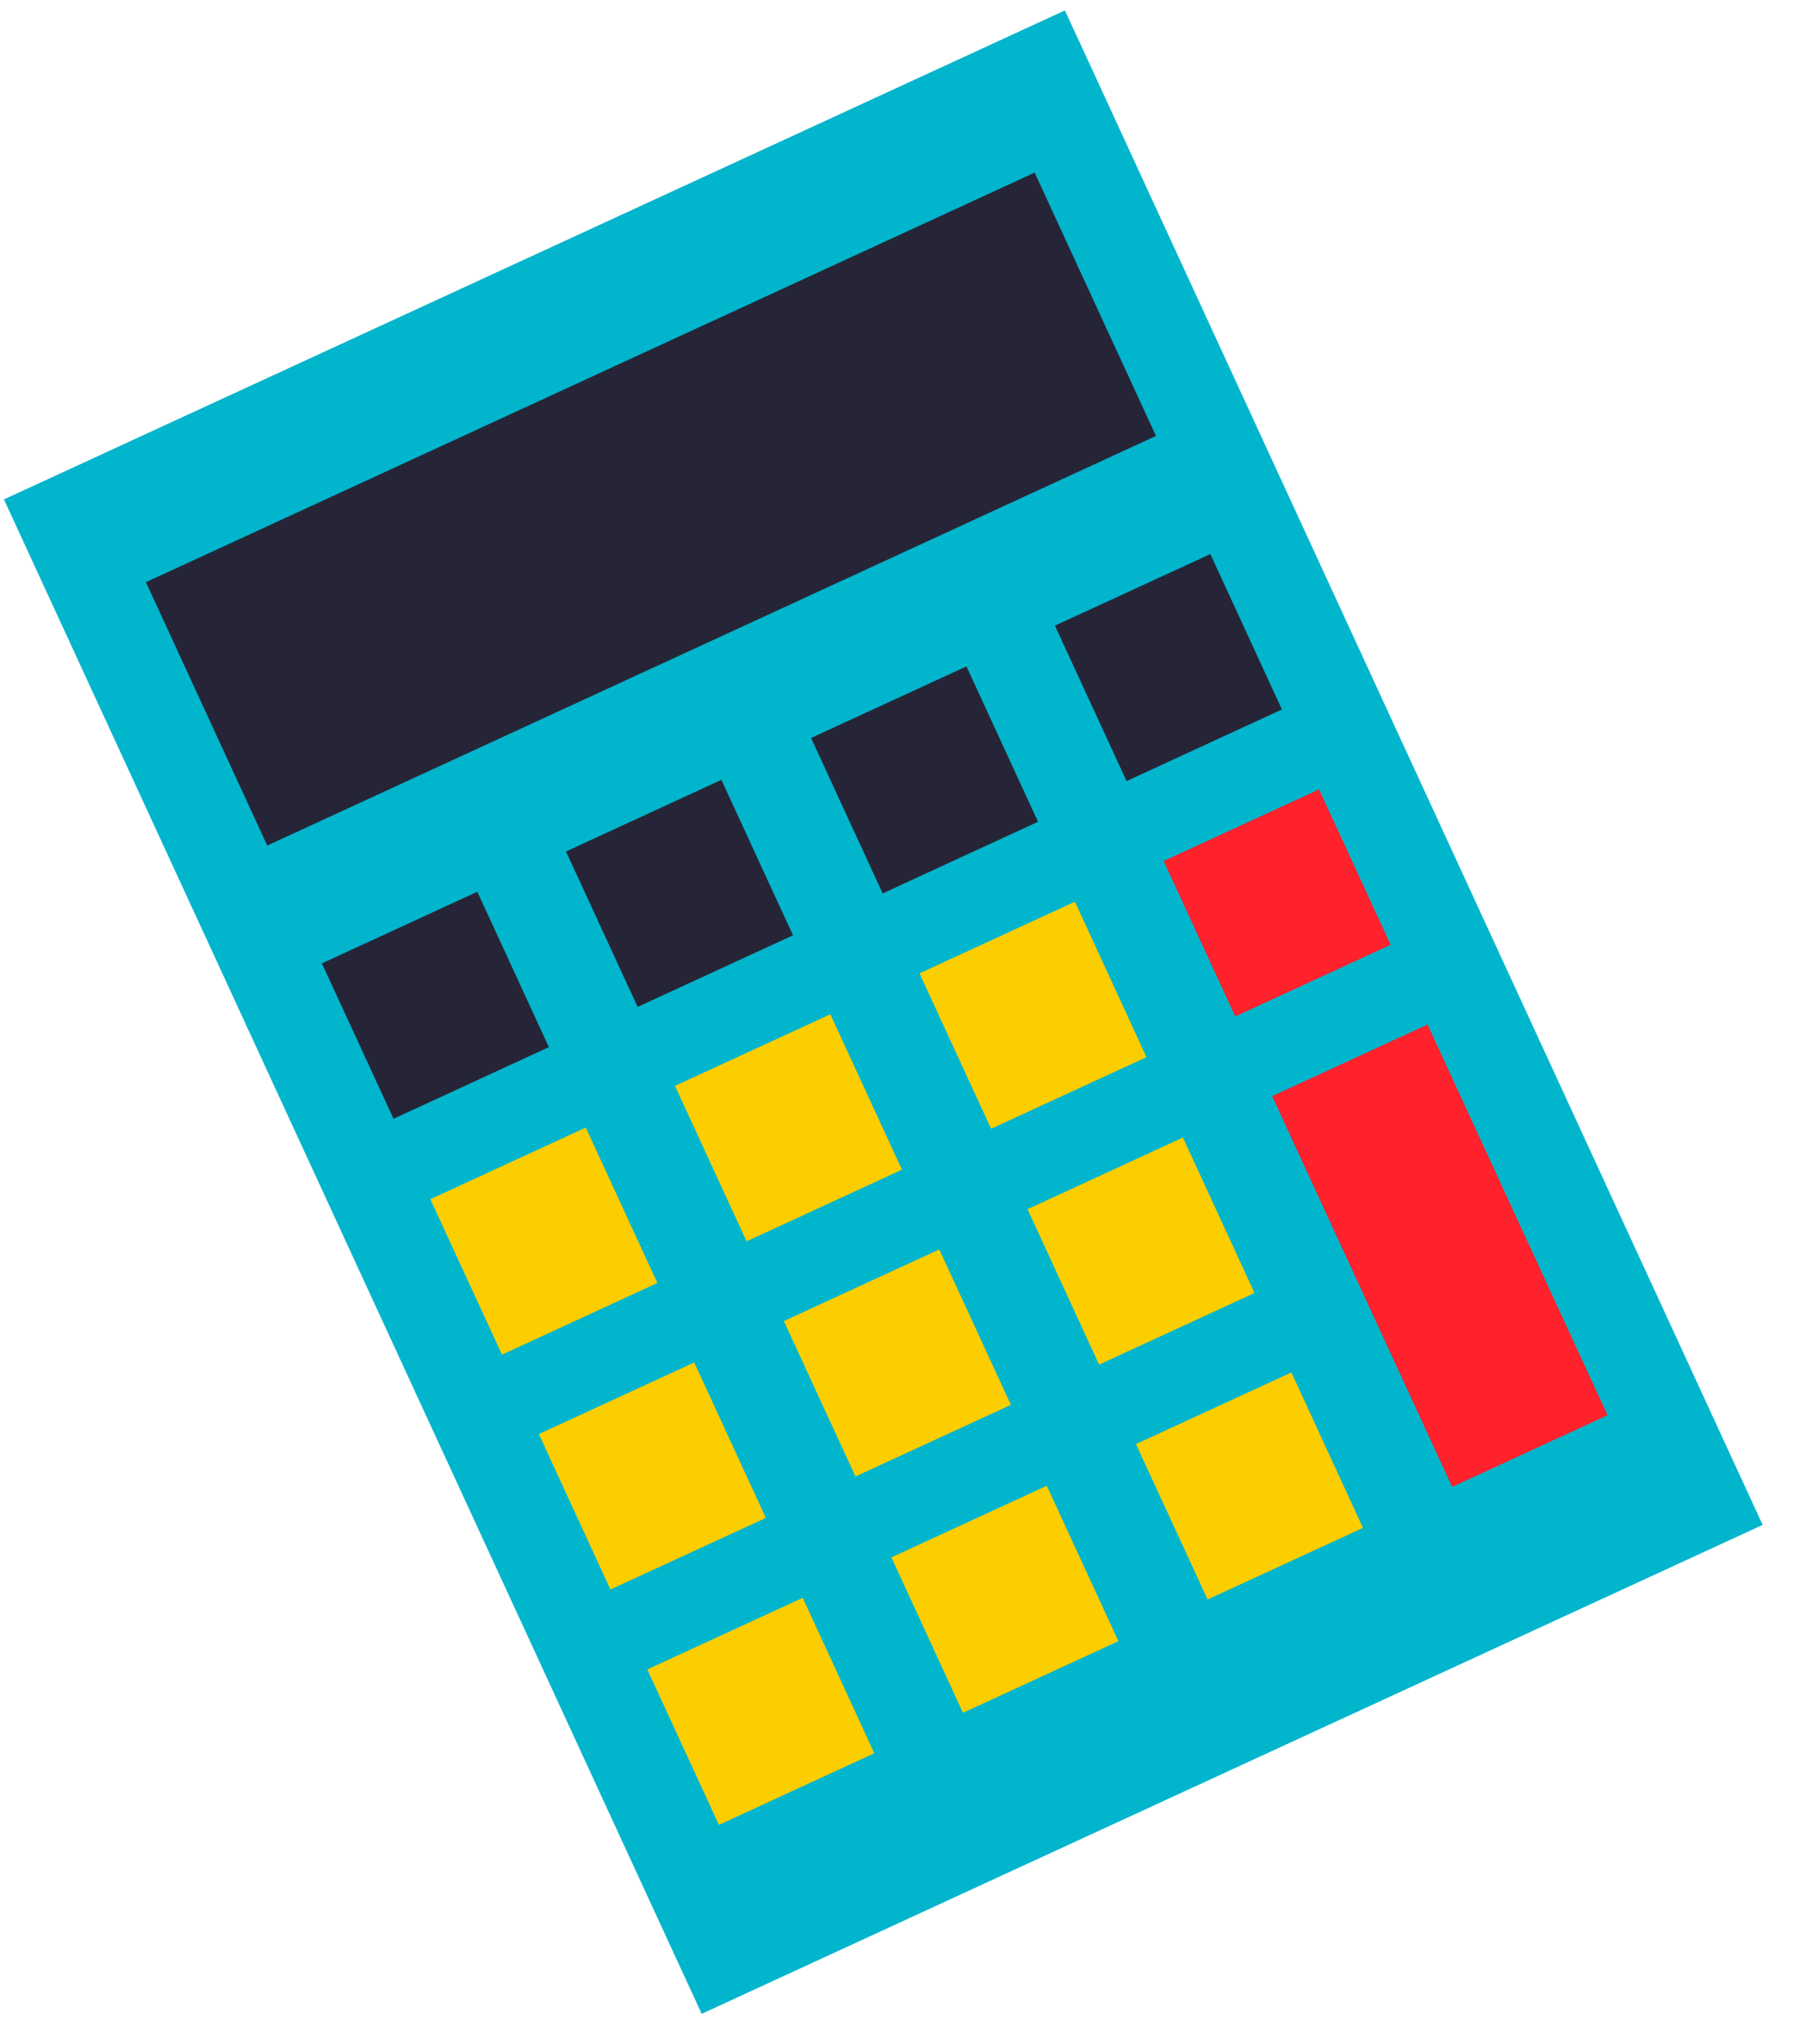 <?xml version="1.0" encoding="UTF-8"?> <svg xmlns="http://www.w3.org/2000/svg" width="38" height="43" viewBox="0 0 38 43" fill="none"> <path d="M22.407 0.219L0.083 10.506L14.764 42.366L37.088 32.08L22.407 0.219Z" fill="#01B5CC"></path> <path d="M21.77 3.631L3.07 12.248L5.623 17.788L24.323 9.171L21.77 3.631Z" fill="#262537"></path> <path d="M10.043 18.76L6.773 20.267L8.28 23.536L11.549 22.029L10.043 18.76Z" fill="#262537"></path> <path d="M15.179 16.406L11.909 17.913L13.416 21.183L16.686 19.676L15.179 16.406Z" fill="#262537"></path> <path d="M20.335 14.019L17.065 15.525L18.572 18.795L21.841 17.288L20.335 14.019Z" fill="#262537"></path> <path d="M25.467 11.656L22.197 13.162L23.704 16.432L26.973 14.925L25.467 11.656Z" fill="#262537"></path> <path d="M12.325 23.721L9.055 25.228L10.562 28.498L13.832 26.991L12.325 23.721Z" fill="#FCCE00"></path> <path d="M17.471 21.338L14.202 22.844L15.709 26.114L18.978 24.607L17.471 21.338Z" fill="#FCCE00"></path> <path d="M22.617 18.97L19.347 20.477L20.854 23.746L24.123 22.24L22.617 18.97Z" fill="#FCCE00"></path> <path d="M27.753 16.607L24.484 18.113L25.99 21.383L29.26 19.876L27.753 16.607Z" fill="#FF212B"></path> <path d="M14.607 28.663L11.338 30.169L12.844 33.439L16.114 31.933L14.607 28.663Z" fill="#FCCE00"></path> <path d="M19.763 26.285L16.493 27.792L18 31.061L21.27 29.555L19.763 26.285Z" fill="#FCCE00"></path> <path d="M24.889 23.931L21.62 25.438L23.126 28.708L26.396 27.201L24.889 23.931Z" fill="#FCCE00"></path> <path d="M16.89 33.614L13.62 35.121L15.127 38.391L18.396 36.884L16.89 33.614Z" fill="#FCCE00"></path> <path d="M22.025 31.257L18.756 32.763L20.262 36.033L23.532 34.526L22.025 31.257Z" fill="#FCCE00"></path> <path d="M27.172 28.873L23.902 30.38L25.409 33.649L28.678 32.143L27.172 28.873Z" fill="#FCCE00"></path> <path d="M30.036 21.554L26.767 23.06L30.554 31.28L33.824 29.773L30.036 21.554Z" fill="#FF212B"></path> </svg> 